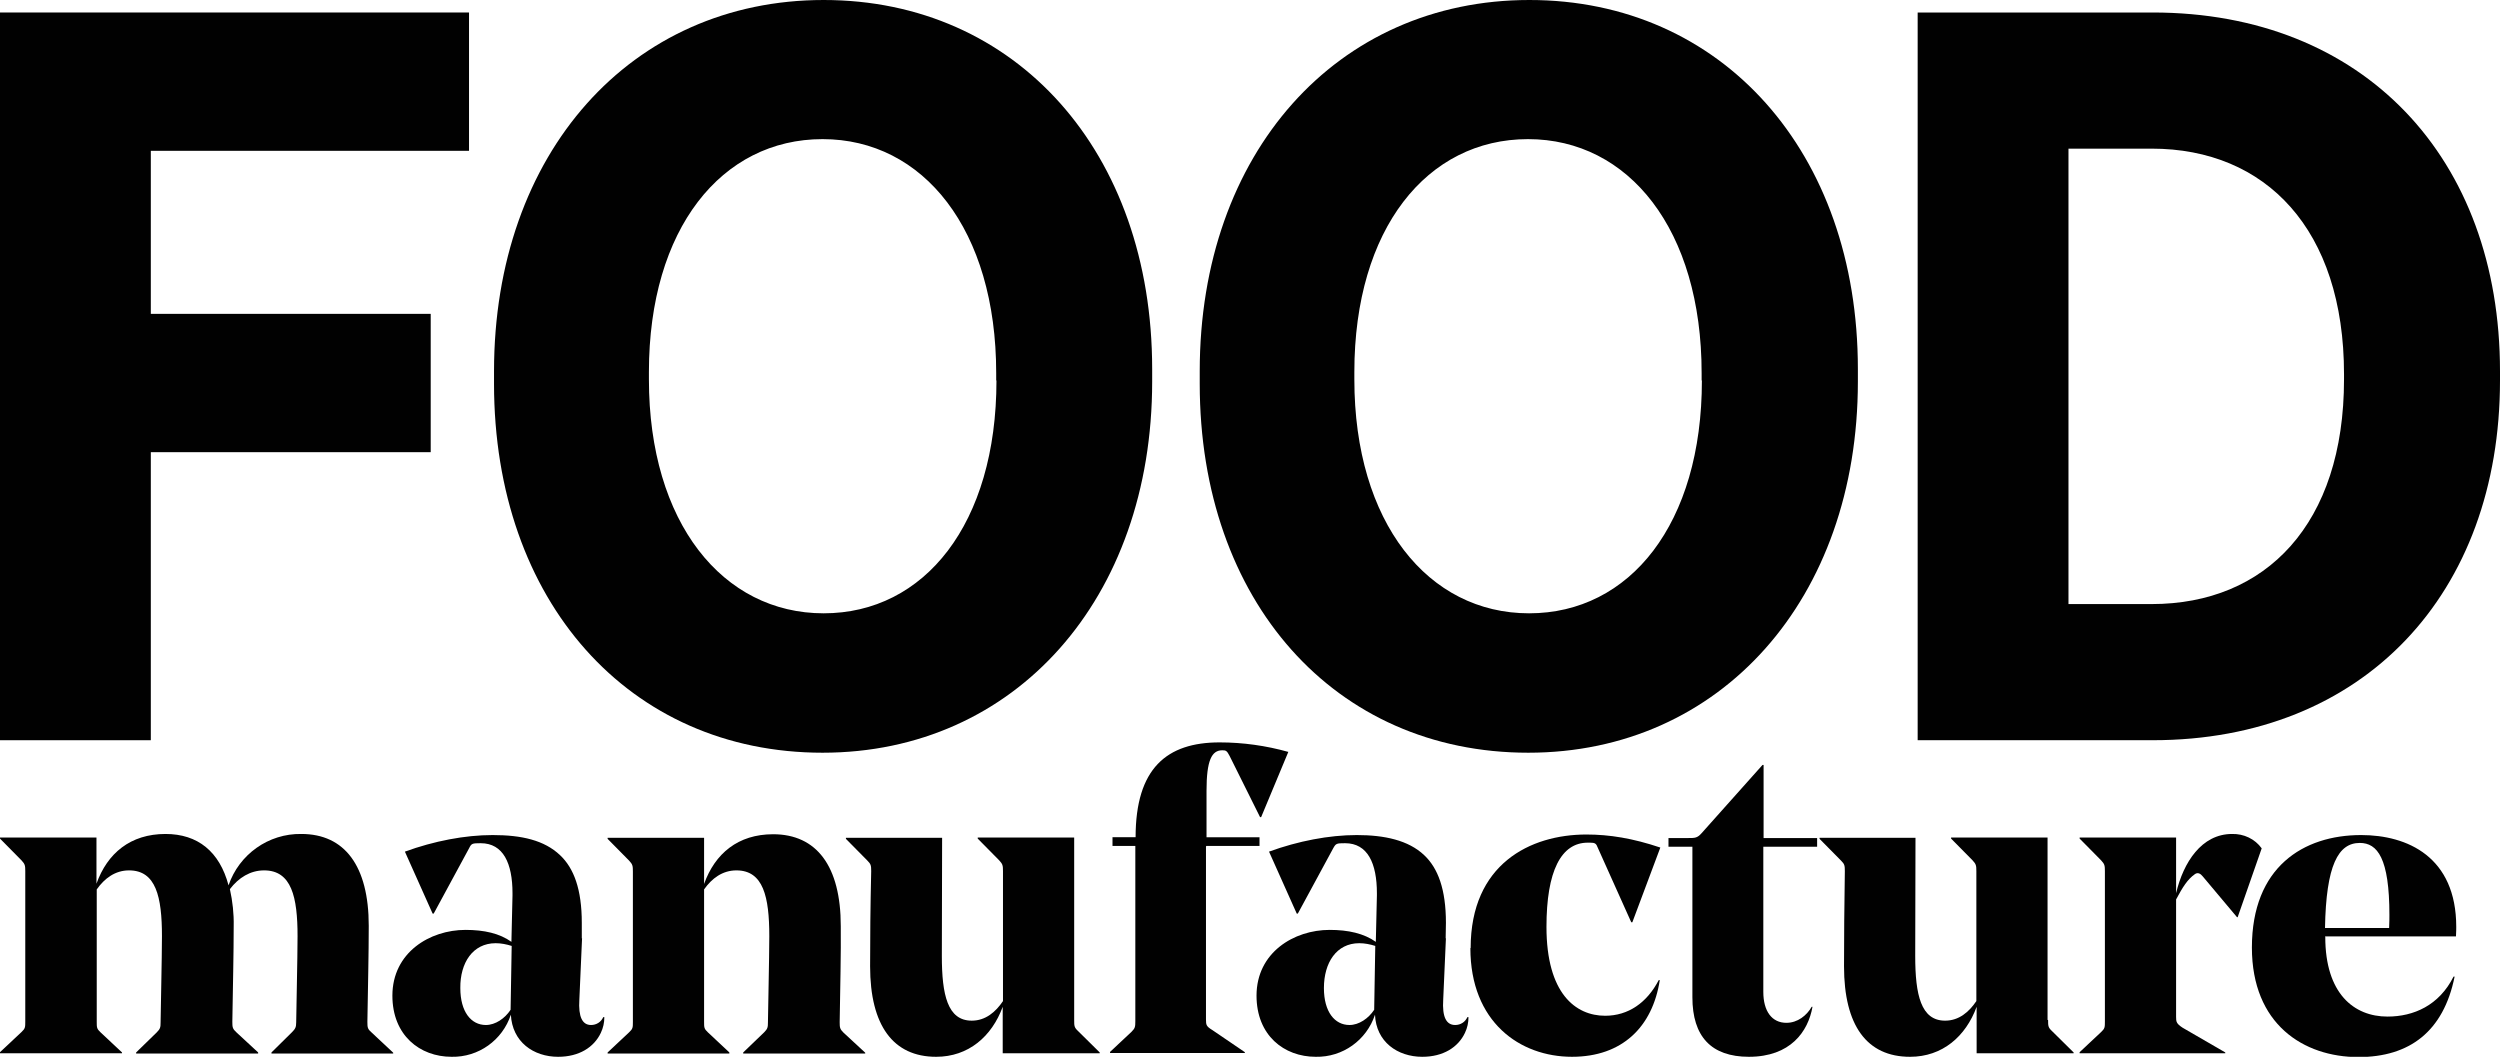 <svg viewBox="0 0 92 38.89" xmlns="http://www.w3.org/2000/svg" id="Layer_1">
  <defs>
    <style>
      .cls-1 {
        fill: #010101;
      }
    </style>
  </defs>
  <path d="M0,.46h17.26v5.09H5.55v6h10.3v5.09H5.55v10.6H0V.46Z" class="cls-1"></path>
  <path d="M18.18,14.12v-.46C18.18,5.63,23.23,0,30.31,0s12.09,5.59,12.09,13.58v.46c0,8-5.05,13.66-12.13,13.66-7.12,0-12.09-5.58-12.09-13.58ZM36.66,14v-.27c0-5.28-2.68-8.61-6.39-8.61s-6.39,3.29-6.39,8.57v.27c0,5.28,2.72,8.61,6.43,8.61s6.36-3.29,6.36-8.57Z" class="cls-1"></path>
  <path d="M44.15,14.12v-.46c0-8.03,5.05-13.66,12.13-13.66s12.09,5.59,12.09,13.58v.46c0,8-5.05,13.66-12.13,13.66-7.12,0-12.09-5.58-12.09-13.58ZM62.62,14v-.27c0-5.28-2.68-8.61-6.39-8.61s-6.39,3.29-6.39,8.57v.27c0,5.28,2.72,8.61,6.43,8.61s6.36-3.29,6.36-8.57h0Z" class="cls-1"></path>
  <path d="M70.57.46h8.65c7.77,0,12.78,5.36,12.78,13.2v.34c0,7.84-5.01,13.24-12.78,13.24h-8.65V.46ZM76.12,5.47v16.76h3.06c4.21,0,7.08-2.95,7.08-8.27v-.19c0-5.32-2.87-8.3-7.08-8.3,0,0-3.06,0-3.06,0Z" class="cls-1"></path>
  <path d="M13.52,37.61c0,.21.01.26.16.39l.79.74v.03h-4.48v-.04l.75-.74c.13-.13.16-.19.16-.37,0-.26.05-2.4.05-3.17,0-1.44-.22-2.42-1.23-2.42-.51,0-.94.27-1.26.69.1.45.15.91.14,1.36,0,.99-.03,2.25-.05,3.52,0,.21.01.26.15.39l.8.74v.04h-4.49v-.04l.76-.74c.13-.13.14-.19.14-.37,0-.24.05-2.4.05-3.17,0-1.45-.22-2.42-1.21-2.42-.51,0-.9.29-1.19.7v4.87c0,.21,0,.26.14.39l.79.74v.03H0v-.04l.79-.74c.14-.13.14-.18.14-.39v-5.53c0-.21-.01-.26-.14-.4l-.79-.8v-.04h3.55v1.7c.4-1.12,1.25-1.83,2.54-1.83,1.19,0,1.99.65,2.32,1.89.39-1.14,1.47-1.91,2.68-1.89,1.59,0,2.48,1.17,2.48,3.38,0,1.05-.03,2.25-.05,3.52Z" class="cls-1"></path>
  <path d="M21.42,34.52l-.1,2.27c-.04.63.11.93.43.93.2,0,.37-.11.45-.29h.04c0,.2-.04.39-.13.58-.25.53-.8.88-1.57.88-.91,0-1.69-.55-1.74-1.55-.31.94-1.19,1.57-2.18,1.55-1.17,0-2.18-.79-2.18-2.25,0-1.59,1.38-2.42,2.69-2.42.69,0,1.26.13,1.69.44l.04-1.71v-.08c0-1.1-.34-1.84-1.17-1.84-.32,0-.34.01-.43.19l-1.3,2.4h-.04l-1.02-2.28c1.07-.39,2.21-.61,3.23-.61,1.07,0,1.9.19,2.48.74.51.48.8,1.26.8,2.49,0,.16,0,.53,0,.58ZM16.94,36.36c0,.88.4,1.36.94,1.36.35,0,.7-.24.91-.56h0s.04-2.35.04-2.35c-.19-.06-.39-.1-.59-.1-.84,0-1.31.72-1.3,1.65h0Z" class="cls-1"></path>
  <path d="M30.9,37.61c0,.21.01.26.14.39l.8.74v.03h-4.49v-.04l.77-.74c.13-.13.14-.19.14-.37,0-.24.05-2.4.05-3.17,0-1.45-.22-2.42-1.21-2.42-.51,0-.9.29-1.19.7v4.87c0,.21,0,.26.14.39l.79.74v.04h-4.48v-.04l.79-.74c.14-.13.14-.18.14-.39v-5.53c0-.21-.01-.26-.14-.4l-.79-.8v-.04h3.55v1.7c.4-1.12,1.25-1.83,2.54-1.83,1.6,0,2.49,1.17,2.49,3.38.01.99-.02,2.25-.04,3.52Z" class="cls-1"></path>
  <path d="M39.53,37.54c0,.21,0,.27.14.4l.8.79v.03h-3.57v-1.71c-.4,1.09-1.26,1.84-2.45,1.84-1.58,0-2.43-1.15-2.43-3.33,0-1.05.01-2.21.04-3.5,0-.21-.01-.26-.14-.39l-.79-.8v-.04h3.54s-.01,4.14-.01,4.35c0,1.43.21,2.38,1.1,2.38.51,0,.88-.32,1.15-.72v-4.78c0-.21-.01-.26-.14-.4l-.79-.8v-.04h3.55v6.71Z" class="cls-1"></path>
  <path d="M44.38,31.16v6.35c0,.21.01.26.24.4l1.19.81v.03h-4.96v-.04l.79-.74c.13-.13.14-.18.14-.39v-6.45h-.84v-.32h.85c0-2.54,1.15-3.49,3.09-3.49.86,0,1.71.12,2.53.35l-1,2.4h-.04l-1.12-2.25c-.1-.19-.13-.21-.27-.21-.39,0-.58.37-.58,1.49v1.71h1.95v.32h-1.96Z" class="cls-1"></path>
  <path d="M53.21,34.52l-.1,2.27c-.04.63.11.93.44.93.2,0,.37-.11.45-.29h.04c0,.2-.04.39-.13.58-.25.53-.8.88-1.57.88-.91,0-1.7-.55-1.74-1.55-.31.94-1.19,1.57-2.18,1.55-1.17,0-2.18-.79-2.18-2.25,0-1.59,1.38-2.42,2.69-2.42.69,0,1.26.13,1.7.44l.04-1.71v-.08c0-1.1-.34-1.84-1.17-1.84-.32,0-.34.01-.44.19l-1.3,2.4h-.04l-1.02-2.28c1.07-.39,2.21-.61,3.23-.61s1.9.19,2.48.74c.51.48.8,1.26.8,2.49,0,.16-.01.53-.01.58ZM48.72,36.36c0,.88.4,1.36.94,1.36.35,0,.7-.24.91-.56h0s.04-2.35.04-2.35c-.19-.06-.39-.1-.59-.1-.84,0-1.3.72-1.3,1.65Z" class="cls-1"></path>
  <path d="M54.12,34.89c0-3.09,2.19-4.18,4.26-4.18.85,0,1.71.14,2.72.48l-1.03,2.75h-.04l-1.23-2.74c-.06-.16-.1-.19-.29-.19h-.08c-.98,0-1.52,1.04-1.52,3.1,0,2.45,1.07,3.27,2.16,3.27.85,0,1.54-.48,1.97-1.31h.04c-.27,1.73-1.39,2.82-3.23,2.82-1.92,0-3.74-1.28-3.74-4Z" class="cls-1"></path>
  <path d="M66.86,31.16h-1.97v5.34c0,.72.32,1.14.85,1.14.41,0,.75-.27.93-.59h.03c-.16.91-.81,1.84-2.34,1.84-1.39,0-2.08-.75-2.08-2.19v-5.54h-.88v-.32h.72c.26,0,.34,0,.5-.18l2.24-2.51h.04v2.69h1.97v.32Z" class="cls-1"></path>
  <path d="M75.37,37.54c0,.21,0,.27.14.4l.8.79v.03h-3.57v-1.71c-.4,1.09-1.26,1.84-2.45,1.84-1.59,0-2.43-1.15-2.43-3.33,0-1.05.01-2.21.03-3.5,0-.21-.01-.26-.14-.39l-.79-.8v-.04h3.53s-.01,4.14-.01,4.35c0,1.43.21,2.38,1.1,2.38.51,0,.88-.32,1.15-.72v-4.78c0-.21-.01-.26-.14-.4l-.79-.8v-.04h3.55v6.71Z" class="cls-1"></path>
  <path d="M82.36,33.75h-.04l-1.26-1.5c-.08-.1-.18-.16-.29-.08-.27.19-.45.48-.69.93v4.32c0,.18.01.25.24.4l1.57.91v.03h-5.36v-.04l.79-.74c.14-.13.14-.18.14-.39v-5.53c0-.21-.01-.26-.14-.4l-.79-.8v-.04h3.55v2.05c.27-1.14.94-2.18,2.06-2.18.43-.01.84.18,1.09.53l-.88,2.52Z" class="cls-1"></path>
  <path d="M85.57,34.44v.04c0,2.08,1.05,2.93,2.29,2.93.96,0,1.9-.41,2.43-1.47h.04c-.41,2.02-1.66,2.96-3.54,2.96-2.02,0-3.92-1.21-3.92-4.03,0-2.96,1.89-4.14,4.02-4.14,1.7,0,3.5.8,3.5,3.38,0,.05,0,.16-.01.35h-4.8ZM85.57,34.15h2.35c.01-.21.01-.41.01-.48,0-2.09-.44-2.65-1.09-2.65-.79,0-1.24.81-1.28,3.13h0Z" class="cls-1"></path>
</svg>